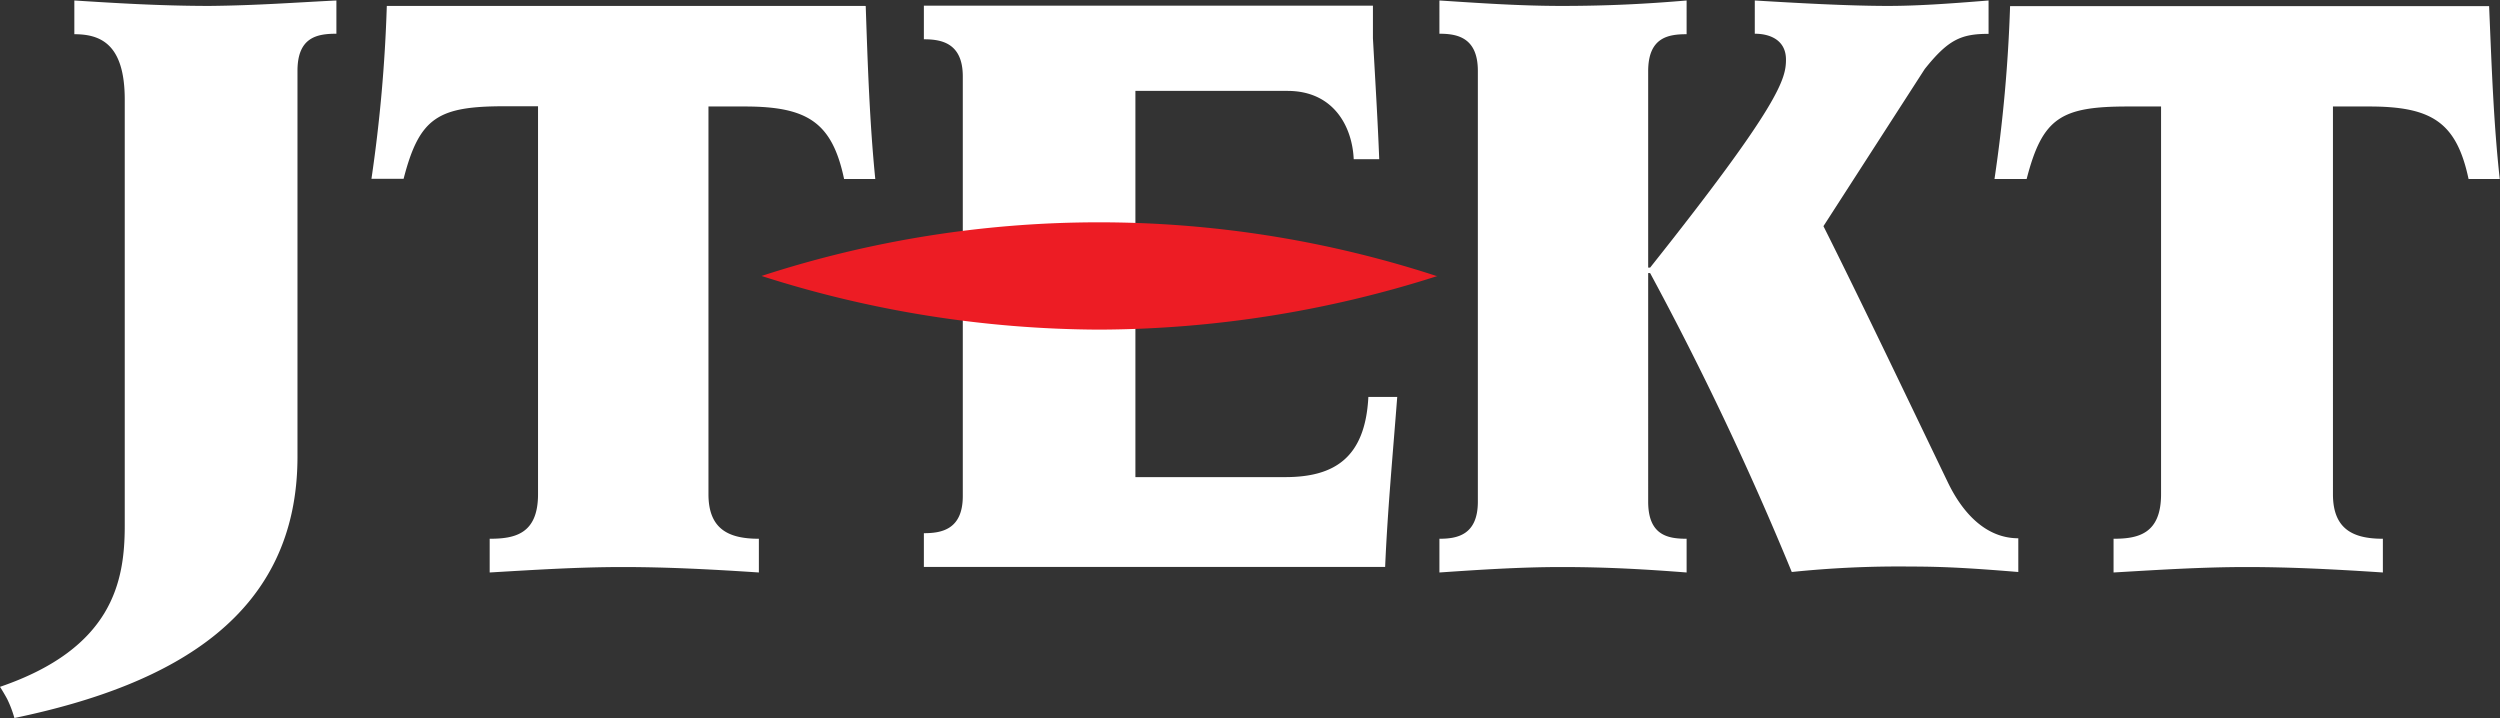 <svg id="svg3991" xmlns="http://www.w3.org/2000/svg" viewBox="0 0 206.82 59.4"><rect x="0" y="0" width="206.82" height="59.4" fill="#333333" stroke="none"/><defs><style>.cls-1{fill:#fff;}.cls-2{fill:#ed1c24;}</style></defs><g id="layer1"><path id="path764" class="cls-1" d="M161.13,39.84c-3.37-7-7.26-15.15-10.28-21.17l8.38-13c1.94-2.43,3-2.91,5.28-2.91V0c-3.42.28-6,.45-8.34.45-3.3,0-7.7-.25-11-.45V2.75c1.31,0,2.58.56,2.58,2.14s-.48,3.68-11.24,17.21h-.16V5.86c0-2.79,1.63-3.07,3.18-3.07V0c-3.26.28-6.51.45-10.36.45-3.5,0-7-.25-10.09-.45V2.75c1.43,0,3.18.28,3.18,3.07V41.46c0,2.79-1.75,3.07-3.18,3.07v2.79c3.1-.21,6.59-.45,10.09-.45,3.89,0,7.1.2,10.36.45V44.53c-1.55,0-3.18-.28-3.18-3.07V22.55h.16a259.75,259.75,0,0,1,11.72,24.73,85.76,85.76,0,0,1,9.88-.45c2.9,0,5.29.16,8.86.45V44.49c-2.62,0-4.57-2-5.84-4.65m-47.93-7c-.27,5-2.82,6.59-6.87,6.59H93.93V7.48h12.58c3.82,0,5.36,2.95,5.48,5.65h2.11c-.12-3.15-.32-6.38-.52-10V.43H76.43V3.21c1.43,0,3.22.29,3.22,3.07V41c0,2.79-1.79,3.07-3.22,3.07v2.79h38.16c.2-4.69.64-9.37,1-14.06H113.2M.59,57.78c-.28-.52-.59-1-.59-1,9.33-3.19,10.32-8.73,10.32-13.33V8.2c0-4.6-2-5.41-4.17-5.41V0c3.14.2,7.07.45,11.2.45C21.28.41,24.54.16,27.83,0V2.75c-1.59,0-3.22.28-3.22,3.07V37.74c0,13-10,18.83-23.42,21.62a9.16,9.16,0,0,0-.6-1.58M71.59.45H32a124.5,124.5,0,0,1-1.27,14.3h2.66c1.31-5.09,2.86-6,8.38-6h2.74v32.1c0,3.31-1.95,3.68-4,3.68v2.79c3.61-.21,7.26-.45,11-.45s7.5.2,11.27.45V44.53c-2.42,0-4.17-.73-4.17-3.68V8.77h3c5.17,0,7.23,1.29,8.22,6h2.58c-.47-4.69-.63-9.58-.79-14.3m134.25,0H166.29A124.5,124.5,0,0,1,165,14.77h2.66c1.31-5.09,2.86-6,8.38-6h2.74V40.85c0,3.31-1.94,3.68-3.93,3.68v2.79c3.61-.21,7.27-.45,11-.45s7.51.2,11.28.45V44.53c-2.38,0-4.13-.73-4.13-3.68V8.77h3c5.16,0,7.22,1.29,8.22,6h2.58c-.52-4.69-.68-9.58-.88-14.3" transform="translate(0 0.04)"/><path id="path760" class="cls-2" d="M118.93,22.79a92.72,92.72,0,0,1-28,4.44A92.56,92.56,0,0,1,63,22.79a90,90,0,0,1,55.83,0" transform="translate(0 0.04)"/></g></svg>
